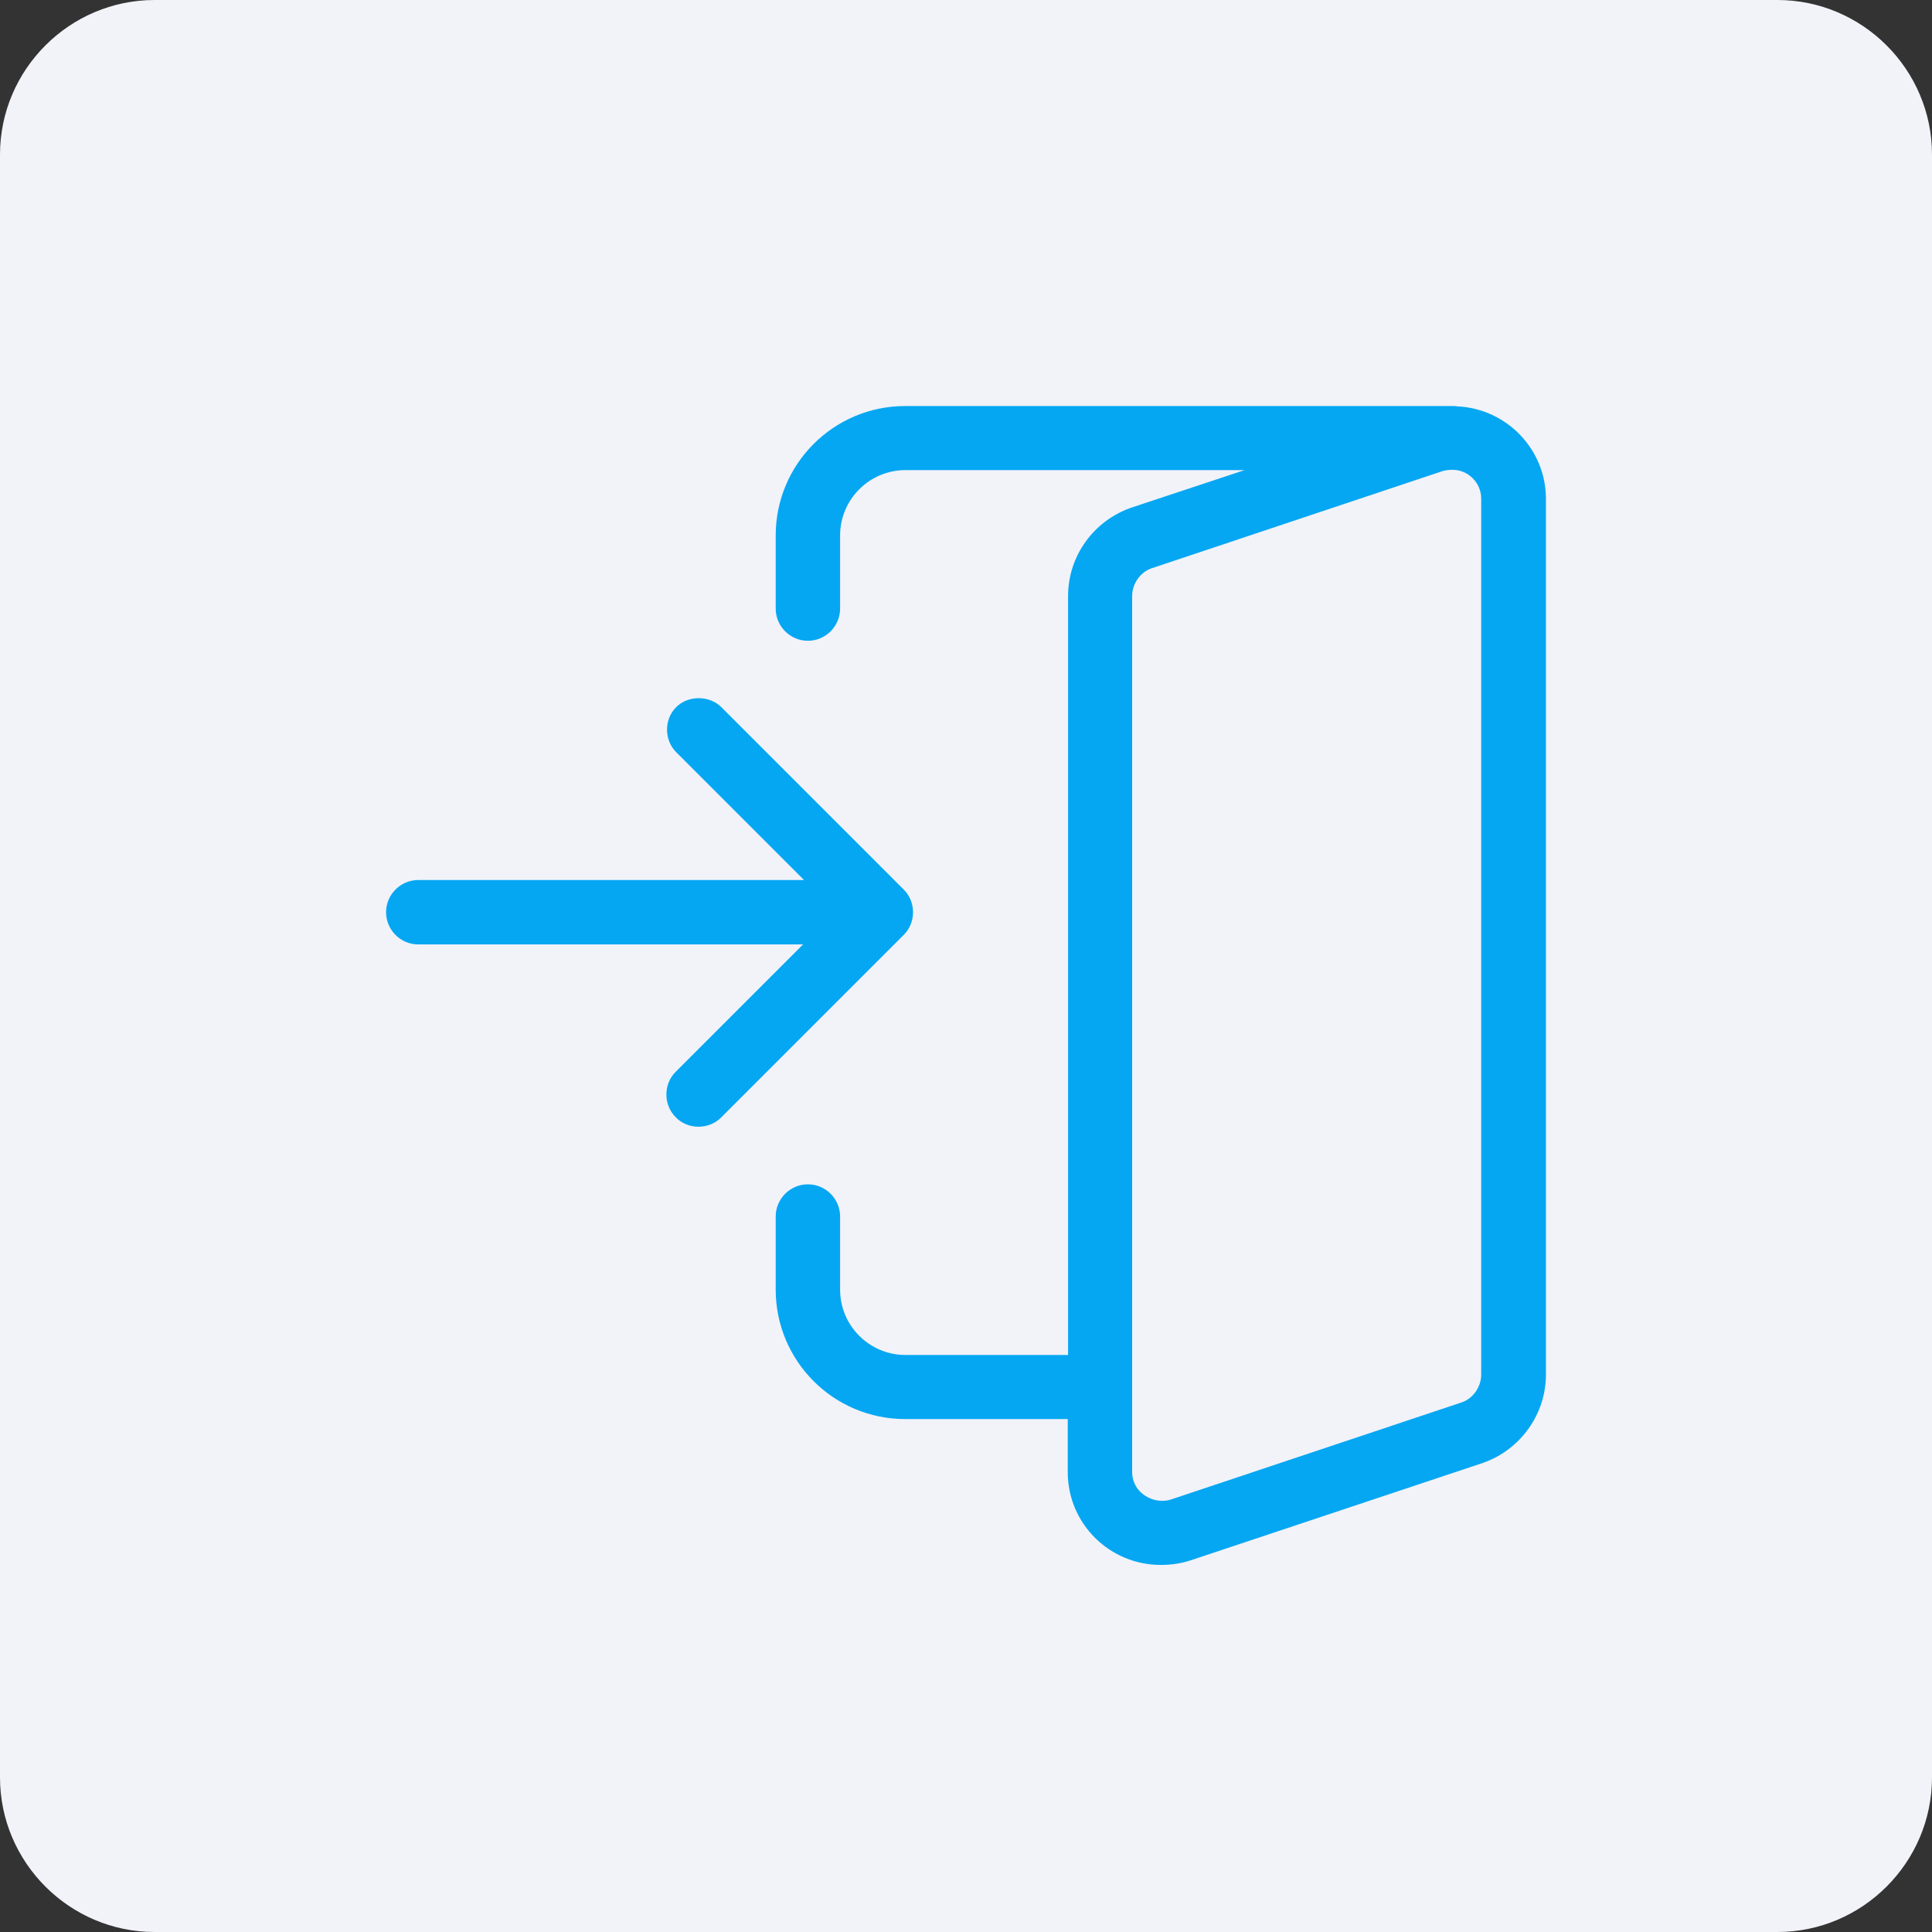 <?xml version="1.0" encoding="utf-8"?>
<!-- Generator: Adobe Illustrator 21.0.2, SVG Export Plug-In . SVG Version: 6.00 Build 0)  -->
<svg version="1.1" id="Layer_1" xmlns="http://www.w3.org/2000/svg" xmlns:xlink="http://www.w3.org/1999/xlink" x="0px" y="0px"
	 viewBox="0 0 60 60" style="enable-background:new 0 0 60 60;" xml:space="preserve">
<rect x="0" y="0" width="60" height="60" fill="#333333" stroke="none"/>
<path style="fill:#F2F2F9;" d="M55.2,60H4.8C2.16,60,0,57.84,0,55.2V4.8C0,2.16,2.16,0,4.8,0h50.4C57.84,0,60,2.16,60,4.8v50.4
	C60,57.84,57.84,60,55.2,60z"/>
<g>
	<path style="fill:#05A7F2;" d="M22.4,34.7l5.67-5.67c0.38-0.38,0.38-1.02,0-1.4l-5.67-5.67c-0.37-0.37-1.03-0.37-1.4,0
		c-0.38,0.38-0.38,1.02,0,1.4l3.97,3.97H12.99c-0.55,0-1,0.45-1,1c0,0.55,0.45,1,1,1h11.95l-3.96,3.96c-0.38,0.38-0.38,1.02,0,1.4
		C21.35,35.09,22.02,35.09,22.4,34.7z"/>
	<path style="fill:#05A7F2;" d="M36.05,48.6c0.32,0,0.61-0.04,0.92-0.14l9.09-3.03c1.16-0.41,1.95-1.51,1.95-2.74v-27.2
		c0-1.53-1.21-2.79-2.74-2.87h-0.01c-0.04-0.01-0.09-0.01-0.13-0.01H28.11c-2.22,0-4.02,1.8-4.02,4.02v2.27c0,0.55,0.45,1,1,1
		c0.55,0,1-0.45,1-1v-2.27c0-1.12,0.91-2.03,2.03-2.03h10.53l-3.53,1.17c-1.16,0.41-1.95,1.5-1.95,2.74v23.57h-5.05
		c-1.12,0-2.03-0.91-2.03-2.03v-2.27c0-0.55-0.45-1-1-1c-0.55,0-1,0.45-1,1v2.27c0,2.22,1.8,4.02,4.02,4.02h5.05v1.65
		C33.16,47.31,34.45,48.6,36.05,48.6z M35.16,18.51c0-0.38,0.25-0.74,0.6-0.86l9.04-3.02c0.11-0.03,0.2-0.04,0.31-0.04
		C45.6,14.59,46,15,46,15.48v27.21c0,0.38-0.25,0.74-0.6,0.86l-9.04,3.02c-0.09,0.03-0.18,0.04-0.27,0.04
		c-0.2,0-0.41-0.07-0.57-0.19c-0.23-0.16-0.36-0.43-0.36-0.69C35.16,45.72,35.16,18.51,35.16,18.51z"/>
</g>
</svg>

